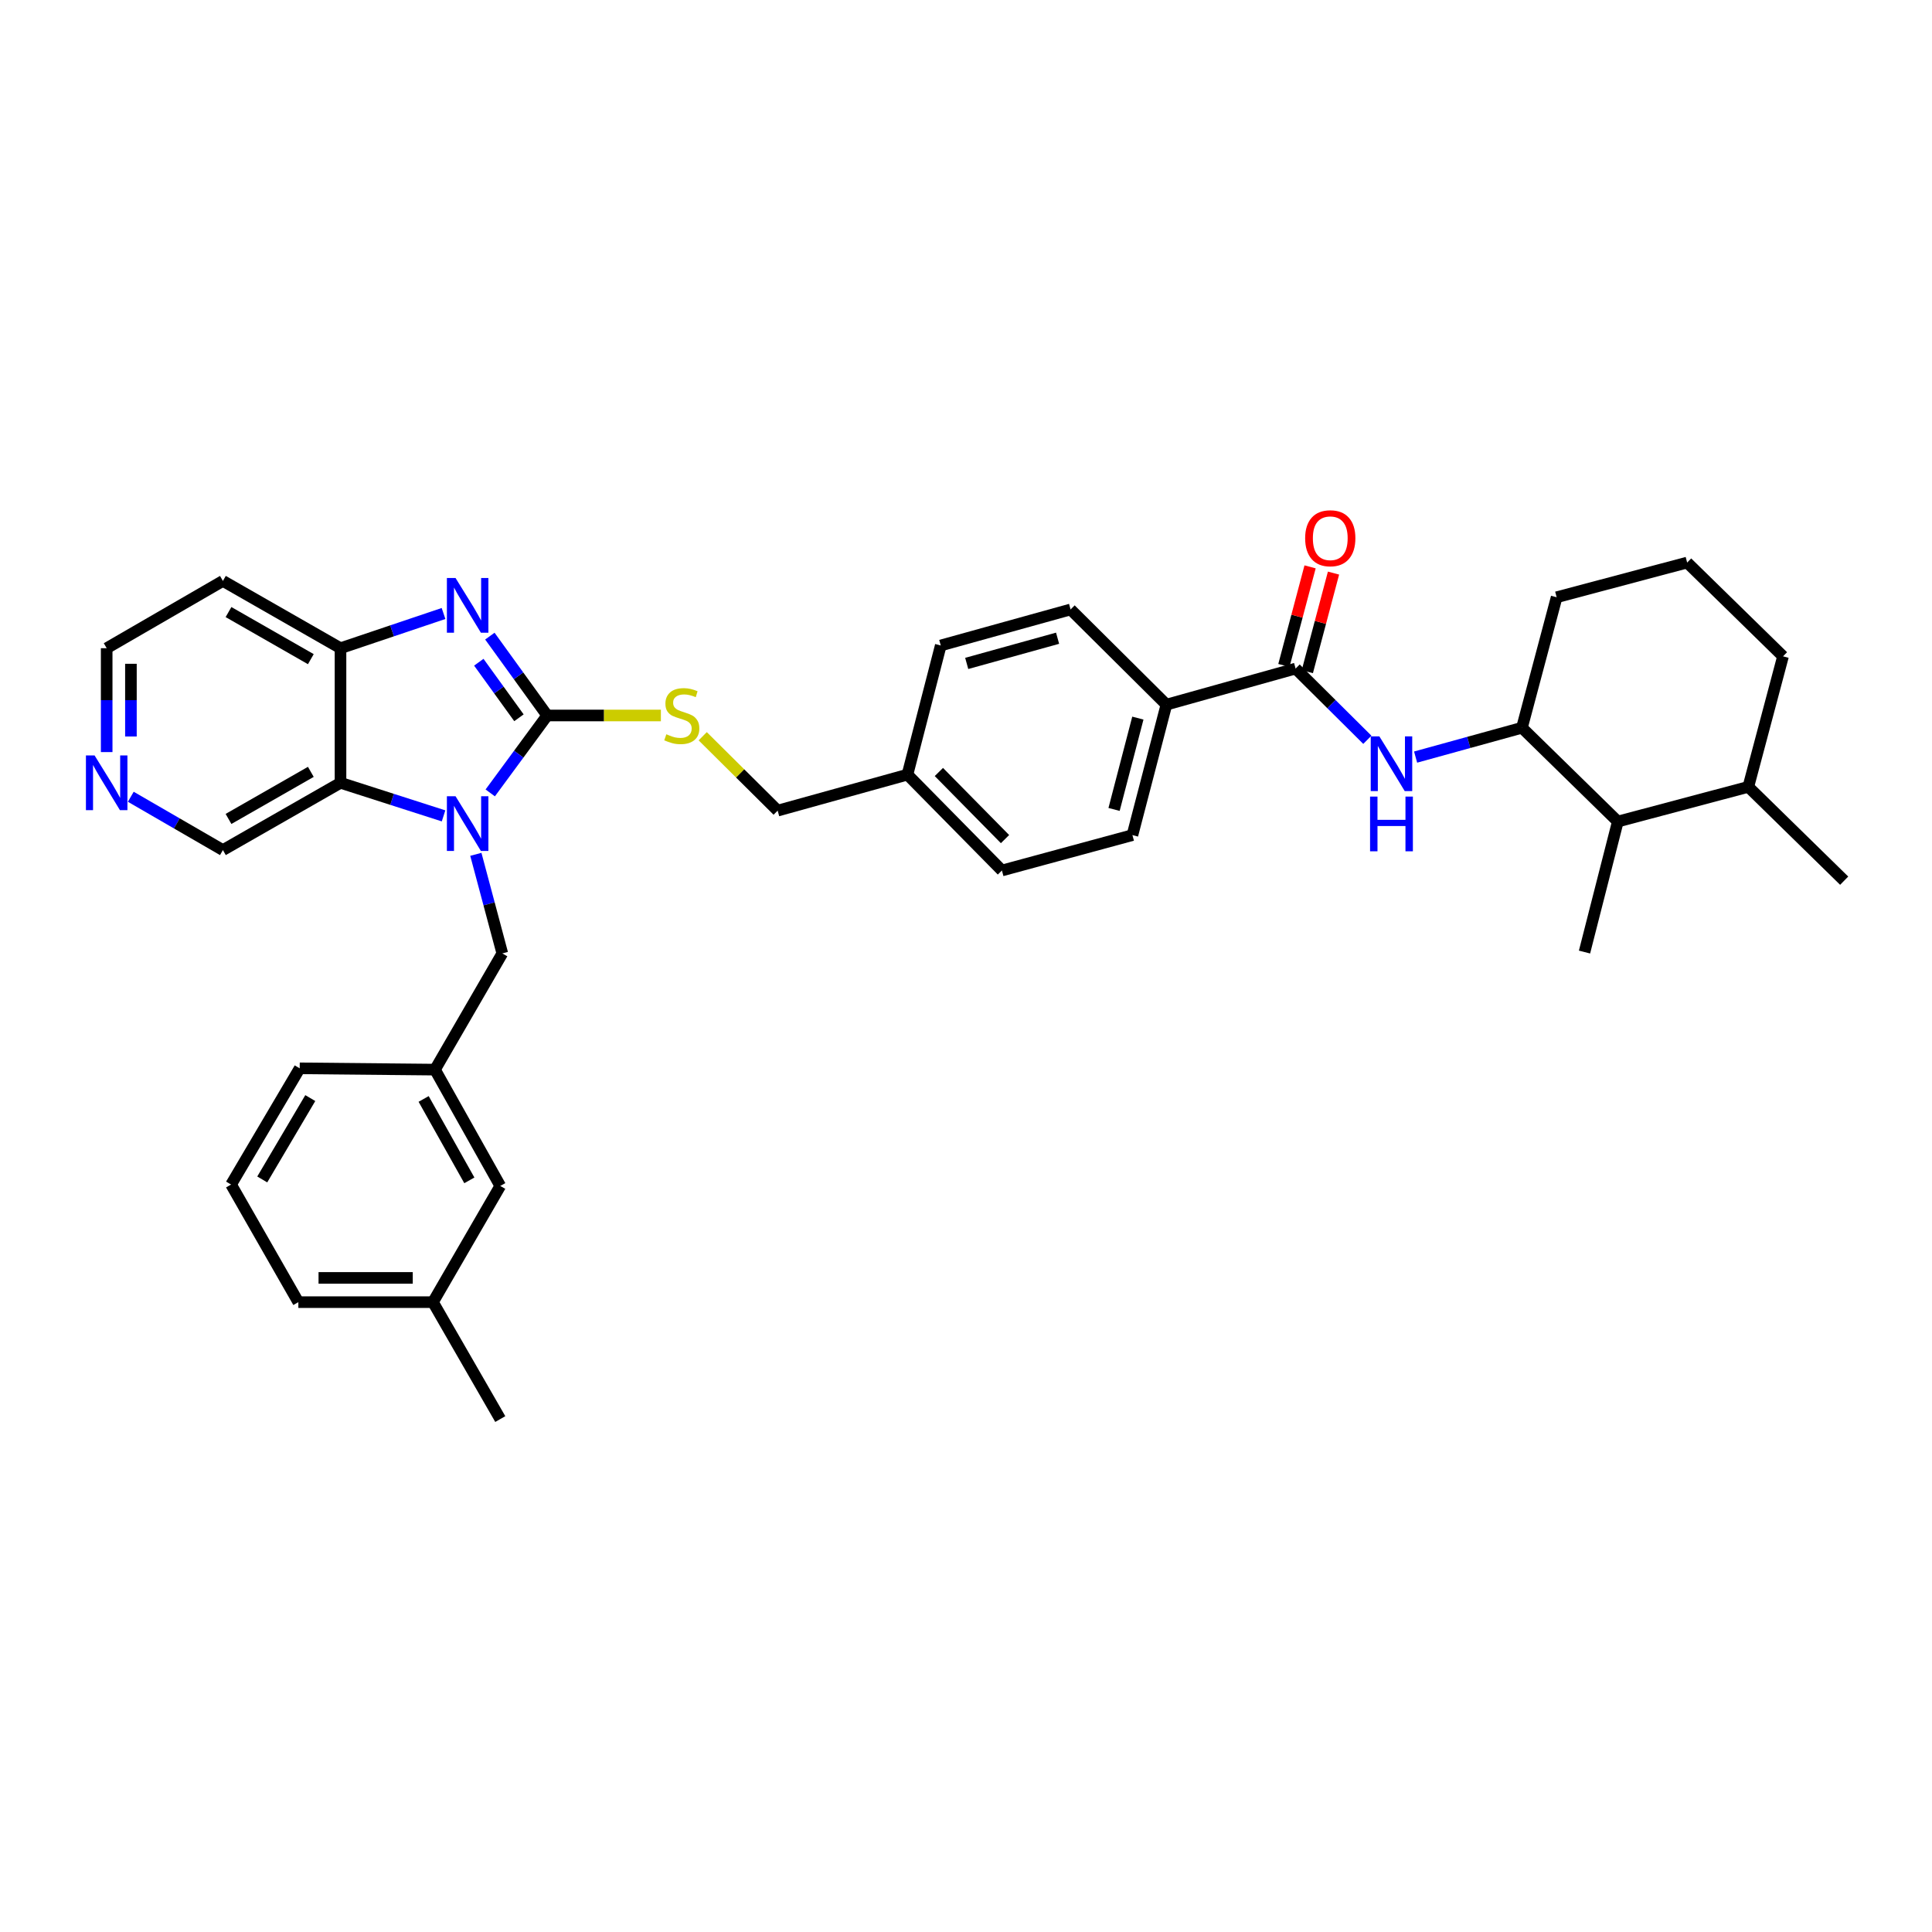 <?xml version='1.0' encoding='iso-8859-1'?>
<svg version='1.1' baseProfile='full'
              xmlns='http://www.w3.org/2000/svg'
                      xmlns:rdkit='http://www.rdkit.org/xml'
                      xmlns:xlink='http://www.w3.org/1999/xlink'
                  xml:space='preserve'
width='1000px' height='1000px' viewBox='0 0 1000 1000'>
<!-- END OF HEADER -->
<rect style='opacity:1.0;fill:#FFFFFF;stroke:none' width='1000' height='1000' x='0' y='0'> </rect>
<path class='bond-0' d='M 283.228,370.332 L 268.487,390.368' style='fill:none;fill-rule:evenodd;stroke:#000000;stroke-width:6px;stroke-linecap:butt;stroke-linejoin:miter;stroke-opacity:1' />
<path class='bond-0' d='M 268.487,390.368 L 253.746,410.404' style='fill:none;fill-rule:evenodd;stroke:#0000FF;stroke-width:6px;stroke-linecap:butt;stroke-linejoin:miter;stroke-opacity:1' />
<path class='bond-1' d='M 283.228,370.332 L 268.39,349.794' style='fill:none;fill-rule:evenodd;stroke:#000000;stroke-width:6px;stroke-linecap:butt;stroke-linejoin:miter;stroke-opacity:1' />
<path class='bond-1' d='M 268.39,349.794 L 253.551,329.256' style='fill:none;fill-rule:evenodd;stroke:#0000FF;stroke-width:6px;stroke-linecap:butt;stroke-linejoin:miter;stroke-opacity:1' />
<path class='bond-1' d='M 268.606,371.519 L 258.219,357.142' style='fill:none;fill-rule:evenodd;stroke:#000000;stroke-width:6px;stroke-linecap:butt;stroke-linejoin:miter;stroke-opacity:1' />
<path class='bond-1' d='M 258.219,357.142 L 247.832,342.766' style='fill:none;fill-rule:evenodd;stroke:#0000FF;stroke-width:6px;stroke-linecap:butt;stroke-linejoin:miter;stroke-opacity:1' />
<path class='bond-6' d='M 283.228,370.332 L 312.651,370.332' style='fill:none;fill-rule:evenodd;stroke:#000000;stroke-width:6px;stroke-linecap:butt;stroke-linejoin:miter;stroke-opacity:1' />
<path class='bond-6' d='M 312.651,370.332 L 342.073,370.332' style='fill:none;fill-rule:evenodd;stroke:#CCCC00;stroke-width:6px;stroke-linecap:butt;stroke-linejoin:miter;stroke-opacity:1' />
<path class='bond-2' d='M 229.583,422.299 L 202.914,413.739' style='fill:none;fill-rule:evenodd;stroke:#0000FF;stroke-width:6px;stroke-linecap:butt;stroke-linejoin:miter;stroke-opacity:1' />
<path class='bond-2' d='M 202.914,413.739 L 176.246,405.179' style='fill:none;fill-rule:evenodd;stroke:#000000;stroke-width:6px;stroke-linecap:butt;stroke-linejoin:miter;stroke-opacity:1' />
<path class='bond-8' d='M 246.297,442.2 L 253.146,467.84' style='fill:none;fill-rule:evenodd;stroke:#0000FF;stroke-width:6px;stroke-linecap:butt;stroke-linejoin:miter;stroke-opacity:1' />
<path class='bond-8' d='M 253.146,467.84 L 259.994,493.48' style='fill:none;fill-rule:evenodd;stroke:#000000;stroke-width:6px;stroke-linecap:butt;stroke-linejoin:miter;stroke-opacity:1' />
<path class='bond-3' d='M 229.575,317.542 L 202.91,326.527' style='fill:none;fill-rule:evenodd;stroke:#0000FF;stroke-width:6px;stroke-linecap:butt;stroke-linejoin:miter;stroke-opacity:1' />
<path class='bond-3' d='M 202.91,326.527 L 176.246,335.512' style='fill:none;fill-rule:evenodd;stroke:#000000;stroke-width:6px;stroke-linecap:butt;stroke-linejoin:miter;stroke-opacity:1' />
<path class='bond-18' d='M 176.246,405.179 L 115.376,439.999' style='fill:none;fill-rule:evenodd;stroke:#000000;stroke-width:6px;stroke-linecap:butt;stroke-linejoin:miter;stroke-opacity:1' />
<path class='bond-18' d='M 160.885,399.511 L 118.276,423.885' style='fill:none;fill-rule:evenodd;stroke:#000000;stroke-width:6px;stroke-linecap:butt;stroke-linejoin:miter;stroke-opacity:1' />
<path class='bond-35' d='M 176.246,405.179 L 176.246,335.512' style='fill:none;fill-rule:evenodd;stroke:#000000;stroke-width:6px;stroke-linecap:butt;stroke-linejoin:miter;stroke-opacity:1' />
<path class='bond-17' d='M 176.246,335.512 L 115.376,300.686' style='fill:none;fill-rule:evenodd;stroke:#000000;stroke-width:6px;stroke-linecap:butt;stroke-linejoin:miter;stroke-opacity:1' />
<path class='bond-17' d='M 160.884,341.179 L 118.275,316.801' style='fill:none;fill-rule:evenodd;stroke:#000000;stroke-width:6px;stroke-linecap:butt;stroke-linejoin:miter;stroke-opacity:1' />
<path class='bond-4' d='M 670.607,346.045 L 603.735,364.72' style='fill:none;fill-rule:evenodd;stroke:#000000;stroke-width:6px;stroke-linecap:butt;stroke-linejoin:miter;stroke-opacity:1' />
<path class='bond-5' d='M 670.607,346.045 L 689.173,364.48' style='fill:none;fill-rule:evenodd;stroke:#000000;stroke-width:6px;stroke-linecap:butt;stroke-linejoin:miter;stroke-opacity:1' />
<path class='bond-5' d='M 689.173,364.48 L 707.738,382.915' style='fill:none;fill-rule:evenodd;stroke:#0000FF;stroke-width:6px;stroke-linecap:butt;stroke-linejoin:miter;stroke-opacity:1' />
<path class='bond-11' d='M 676.671,347.656 L 683.447,322.142' style='fill:none;fill-rule:evenodd;stroke:#000000;stroke-width:6px;stroke-linecap:butt;stroke-linejoin:miter;stroke-opacity:1' />
<path class='bond-11' d='M 683.447,322.142 L 690.223,296.629' style='fill:none;fill-rule:evenodd;stroke:#FF0000;stroke-width:6px;stroke-linecap:butt;stroke-linejoin:miter;stroke-opacity:1' />
<path class='bond-11' d='M 664.544,344.435 L 671.32,318.921' style='fill:none;fill-rule:evenodd;stroke:#000000;stroke-width:6px;stroke-linecap:butt;stroke-linejoin:miter;stroke-opacity:1' />
<path class='bond-11' d='M 671.32,318.921 L 678.096,293.408' style='fill:none;fill-rule:evenodd;stroke:#FF0000;stroke-width:6px;stroke-linecap:butt;stroke-linejoin:miter;stroke-opacity:1' />
<path class='bond-7' d='M 732.717,391.869 L 760.239,384.276' style='fill:none;fill-rule:evenodd;stroke:#0000FF;stroke-width:6px;stroke-linecap:butt;stroke-linejoin:miter;stroke-opacity:1' />
<path class='bond-7' d='M 760.239,384.276 L 787.76,376.683' style='fill:none;fill-rule:evenodd;stroke:#000000;stroke-width:6px;stroke-linecap:butt;stroke-linejoin:miter;stroke-opacity:1' />
<path class='bond-19' d='M 363.723,381.079 L 383.118,400.33' style='fill:none;fill-rule:evenodd;stroke:#CCCC00;stroke-width:6px;stroke-linecap:butt;stroke-linejoin:miter;stroke-opacity:1' />
<path class='bond-19' d='M 383.118,400.33 L 402.514,419.581' style='fill:none;fill-rule:evenodd;stroke:#000000;stroke-width:6px;stroke-linecap:butt;stroke-linejoin:miter;stroke-opacity:1' />
<path class='bond-9' d='M 787.76,376.683 L 837.379,425.235' style='fill:none;fill-rule:evenodd;stroke:#000000;stroke-width:6px;stroke-linecap:butt;stroke-linejoin:miter;stroke-opacity:1' />
<path class='bond-25' d='M 787.76,376.683 L 805.717,309.135' style='fill:none;fill-rule:evenodd;stroke:#000000;stroke-width:6px;stroke-linecap:butt;stroke-linejoin:miter;stroke-opacity:1' />
<path class='bond-13' d='M 259.994,493.48 L 225.146,553.639' style='fill:none;fill-rule:evenodd;stroke:#000000;stroke-width:6px;stroke-linecap:butt;stroke-linejoin:miter;stroke-opacity:1' />
<path class='bond-16' d='M 837.379,425.235 L 904.927,407.271' style='fill:none;fill-rule:evenodd;stroke:#000000;stroke-width:6px;stroke-linecap:butt;stroke-linejoin:miter;stroke-opacity:1' />
<path class='bond-29' d='M 837.379,425.235 L 820.14,492.783' style='fill:none;fill-rule:evenodd;stroke:#000000;stroke-width:6px;stroke-linecap:butt;stroke-linejoin:miter;stroke-opacity:1' />
<path class='bond-10' d='M 603.735,364.72 L 586.141,432.254' style='fill:none;fill-rule:evenodd;stroke:#000000;stroke-width:6px;stroke-linecap:butt;stroke-linejoin:miter;stroke-opacity:1' />
<path class='bond-10' d='M 588.954,371.687 L 576.638,418.961' style='fill:none;fill-rule:evenodd;stroke:#000000;stroke-width:6px;stroke-linecap:butt;stroke-linejoin:miter;stroke-opacity:1' />
<path class='bond-37' d='M 603.735,364.72 L 554.131,315.457' style='fill:none;fill-rule:evenodd;stroke:#000000;stroke-width:6px;stroke-linecap:butt;stroke-linejoin:miter;stroke-opacity:1' />
<path class='bond-12' d='M 67.695,412.402 L 91.535,426.2' style='fill:none;fill-rule:evenodd;stroke:#0000FF;stroke-width:6px;stroke-linecap:butt;stroke-linejoin:miter;stroke-opacity:1' />
<path class='bond-12' d='M 91.535,426.2 L 115.376,439.999' style='fill:none;fill-rule:evenodd;stroke:#000000;stroke-width:6px;stroke-linecap:butt;stroke-linejoin:miter;stroke-opacity:1' />
<path class='bond-36' d='M 55.217,389.278 L 55.217,362.395' style='fill:none;fill-rule:evenodd;stroke:#0000FF;stroke-width:6px;stroke-linecap:butt;stroke-linejoin:miter;stroke-opacity:1' />
<path class='bond-36' d='M 55.217,362.395 L 55.217,335.512' style='fill:none;fill-rule:evenodd;stroke:#000000;stroke-width:6px;stroke-linecap:butt;stroke-linejoin:miter;stroke-opacity:1' />
<path class='bond-36' d='M 67.765,381.213 L 67.765,362.395' style='fill:none;fill-rule:evenodd;stroke:#0000FF;stroke-width:6px;stroke-linecap:butt;stroke-linejoin:miter;stroke-opacity:1' />
<path class='bond-36' d='M 67.765,362.395 L 67.765,343.577' style='fill:none;fill-rule:evenodd;stroke:#000000;stroke-width:6px;stroke-linecap:butt;stroke-linejoin:miter;stroke-opacity:1' />
<path class='bond-20' d='M 225.146,553.639 L 258.941,613.839' style='fill:none;fill-rule:evenodd;stroke:#000000;stroke-width:6px;stroke-linecap:butt;stroke-linejoin:miter;stroke-opacity:1' />
<path class='bond-20' d='M 219.274,568.811 L 242.931,610.951' style='fill:none;fill-rule:evenodd;stroke:#000000;stroke-width:6px;stroke-linecap:butt;stroke-linejoin:miter;stroke-opacity:1' />
<path class='bond-30' d='M 225.146,553.639 L 155.124,552.962' style='fill:none;fill-rule:evenodd;stroke:#000000;stroke-width:6px;stroke-linecap:butt;stroke-linejoin:miter;stroke-opacity:1' />
<path class='bond-14' d='M 586.141,432.254 L 518.593,450.567' style='fill:none;fill-rule:evenodd;stroke:#000000;stroke-width:6px;stroke-linecap:butt;stroke-linejoin:miter;stroke-opacity:1' />
<path class='bond-15' d='M 554.131,315.457 L 486.938,334.09' style='fill:none;fill-rule:evenodd;stroke:#000000;stroke-width:6px;stroke-linecap:butt;stroke-linejoin:miter;stroke-opacity:1' />
<path class='bond-15' d='M 547.405,330.343 L 500.37,343.387' style='fill:none;fill-rule:evenodd;stroke:#000000;stroke-width:6px;stroke-linecap:butt;stroke-linejoin:miter;stroke-opacity:1' />
<path class='bond-33' d='M 904.927,407.271 L 954.545,455.837' style='fill:none;fill-rule:evenodd;stroke:#000000;stroke-width:6px;stroke-linecap:butt;stroke-linejoin:miter;stroke-opacity:1' />
<path class='bond-39' d='M 904.927,407.271 L 922.884,339.723' style='fill:none;fill-rule:evenodd;stroke:#000000;stroke-width:6px;stroke-linecap:butt;stroke-linejoin:miter;stroke-opacity:1' />
<path class='bond-26' d='M 115.376,300.686 L 55.217,335.512' style='fill:none;fill-rule:evenodd;stroke:#000000;stroke-width:6px;stroke-linecap:butt;stroke-linejoin:miter;stroke-opacity:1' />
<path class='bond-21' d='M 402.514,419.581 L 469.692,400.948' style='fill:none;fill-rule:evenodd;stroke:#000000;stroke-width:6px;stroke-linecap:butt;stroke-linejoin:miter;stroke-opacity:1' />
<path class='bond-24' d='M 258.941,613.839 L 224.094,673.991' style='fill:none;fill-rule:evenodd;stroke:#000000;stroke-width:6px;stroke-linecap:butt;stroke-linejoin:miter;stroke-opacity:1' />
<path class='bond-22' d='M 469.692,400.948 L 486.938,334.09' style='fill:none;fill-rule:evenodd;stroke:#000000;stroke-width:6px;stroke-linecap:butt;stroke-linejoin:miter;stroke-opacity:1' />
<path class='bond-23' d='M 469.692,400.948 L 518.593,450.567' style='fill:none;fill-rule:evenodd;stroke:#000000;stroke-width:6px;stroke-linecap:butt;stroke-linejoin:miter;stroke-opacity:1' />
<path class='bond-23' d='M 485.964,399.583 L 520.195,434.317' style='fill:none;fill-rule:evenodd;stroke:#000000;stroke-width:6px;stroke-linecap:butt;stroke-linejoin:miter;stroke-opacity:1' />
<path class='bond-34' d='M 224.094,673.991 L 258.941,734.505' style='fill:none;fill-rule:evenodd;stroke:#000000;stroke-width:6px;stroke-linecap:butt;stroke-linejoin:miter;stroke-opacity:1' />
<path class='bond-38' d='M 224.094,673.991 L 154.427,673.991' style='fill:none;fill-rule:evenodd;stroke:#000000;stroke-width:6px;stroke-linecap:butt;stroke-linejoin:miter;stroke-opacity:1' />
<path class='bond-38' d='M 213.644,661.443 L 164.877,661.443' style='fill:none;fill-rule:evenodd;stroke:#000000;stroke-width:6px;stroke-linecap:butt;stroke-linejoin:miter;stroke-opacity:1' />
<path class='bond-27' d='M 805.717,309.135 L 873.265,291.178' style='fill:none;fill-rule:evenodd;stroke:#000000;stroke-width:6px;stroke-linecap:butt;stroke-linejoin:miter;stroke-opacity:1' />
<path class='bond-31' d='M 873.265,291.178 L 922.884,339.723' style='fill:none;fill-rule:evenodd;stroke:#000000;stroke-width:6px;stroke-linecap:butt;stroke-linejoin:miter;stroke-opacity:1' />
<path class='bond-28' d='M 119.607,613.121 L 155.124,552.962' style='fill:none;fill-rule:evenodd;stroke:#000000;stroke-width:6px;stroke-linecap:butt;stroke-linejoin:miter;stroke-opacity:1' />
<path class='bond-28' d='M 135.74,610.476 L 160.601,568.365' style='fill:none;fill-rule:evenodd;stroke:#000000;stroke-width:6px;stroke-linecap:butt;stroke-linejoin:miter;stroke-opacity:1' />
<path class='bond-32' d='M 119.607,613.121 L 154.427,673.991' style='fill:none;fill-rule:evenodd;stroke:#000000;stroke-width:6px;stroke-linecap:butt;stroke-linejoin:miter;stroke-opacity:1' />
<path  class='atom-1' d='M 235.791 412.141
L 245.071 427.141
Q 245.991 428.621, 247.471 431.301
Q 248.951 433.981, 249.031 434.141
L 249.031 412.141
L 252.791 412.141
L 252.791 440.461
L 248.911 440.461
L 238.951 424.061
Q 237.791 422.141, 236.551 419.941
Q 235.351 417.741, 234.991 417.061
L 234.991 440.461
L 231.311 440.461
L 231.311 412.141
L 235.791 412.141
' fill='#0000FF'/>
<path  class='atom-2' d='M 235.791 299.178
L 245.071 314.178
Q 245.991 315.658, 247.471 318.338
Q 248.951 321.018, 249.031 321.178
L 249.031 299.178
L 252.791 299.178
L 252.791 327.498
L 248.911 327.498
L 238.951 311.098
Q 237.791 309.178, 236.551 306.978
Q 235.351 304.778, 234.991 304.098
L 234.991 327.498
L 231.311 327.498
L 231.311 299.178
L 235.791 299.178
' fill='#0000FF'/>
<path  class='atom-6' d='M 713.966 381.156
L 723.246 396.156
Q 724.166 397.636, 725.646 400.316
Q 727.126 402.996, 727.206 403.156
L 727.206 381.156
L 730.966 381.156
L 730.966 409.476
L 727.086 409.476
L 717.126 393.076
Q 715.966 391.156, 714.726 388.956
Q 713.526 386.756, 713.166 386.076
L 713.166 409.476
L 709.486 409.476
L 709.486 381.156
L 713.966 381.156
' fill='#0000FF'/>
<path  class='atom-6' d='M 709.146 412.308
L 712.986 412.308
L 712.986 424.348
L 727.466 424.348
L 727.466 412.308
L 731.306 412.308
L 731.306 440.628
L 727.466 440.628
L 727.466 427.548
L 712.986 427.548
L 712.986 440.628
L 709.146 440.628
L 709.146 412.308
' fill='#0000FF'/>
<path  class='atom-7' d='M 344.895 380.052
Q 345.215 380.172, 346.535 380.732
Q 347.855 381.292, 349.295 381.652
Q 350.775 381.972, 352.215 381.972
Q 354.895 381.972, 356.455 380.692
Q 358.015 379.372, 358.015 377.092
Q 358.015 375.532, 357.215 374.572
Q 356.455 373.612, 355.255 373.092
Q 354.055 372.572, 352.055 371.972
Q 349.535 371.212, 348.015 370.492
Q 346.535 369.772, 345.455 368.252
Q 344.415 366.732, 344.415 364.172
Q 344.415 360.612, 346.815 358.412
Q 349.255 356.212, 354.055 356.212
Q 357.335 356.212, 361.055 357.772
L 360.135 360.852
Q 356.735 359.452, 354.175 359.452
Q 351.415 359.452, 349.895 360.612
Q 348.375 361.732, 348.415 363.692
Q 348.415 365.212, 349.175 366.132
Q 349.975 367.052, 351.095 367.572
Q 352.255 368.092, 354.175 368.692
Q 356.735 369.492, 358.255 370.292
Q 359.775 371.092, 360.855 372.732
Q 361.975 374.332, 361.975 377.092
Q 361.975 381.012, 359.335 383.132
Q 356.735 385.212, 352.375 385.212
Q 349.855 385.212, 347.935 384.652
Q 346.055 384.132, 343.815 383.212
L 344.895 380.052
' fill='#CCCC00'/>
<path  class='atom-12' d='M 675.543 278.591
Q 675.543 271.791, 678.903 267.991
Q 682.263 264.191, 688.543 264.191
Q 694.823 264.191, 698.183 267.991
Q 701.543 271.791, 701.543 278.591
Q 701.543 285.471, 698.143 289.391
Q 694.743 293.271, 688.543 293.271
Q 682.303 293.271, 678.903 289.391
Q 675.543 285.511, 675.543 278.591
M 688.543 290.071
Q 692.863 290.071, 695.183 287.191
Q 697.543 284.271, 697.543 278.591
Q 697.543 273.031, 695.183 270.231
Q 692.863 267.391, 688.543 267.391
Q 684.223 267.391, 681.863 270.191
Q 679.543 272.991, 679.543 278.591
Q 679.543 284.311, 681.863 287.191
Q 684.223 290.071, 688.543 290.071
' fill='#FF0000'/>
<path  class='atom-13' d='M 48.957 391.019
L 58.237 406.019
Q 59.157 407.499, 60.637 410.179
Q 62.117 412.859, 62.197 413.019
L 62.197 391.019
L 65.957 391.019
L 65.957 419.339
L 62.077 419.339
L 52.117 402.939
Q 50.957 401.019, 49.717 398.819
Q 48.517 396.619, 48.157 395.939
L 48.157 419.339
L 44.477 419.339
L 44.477 391.019
L 48.957 391.019
' fill='#0000FF'/>
</svg>
